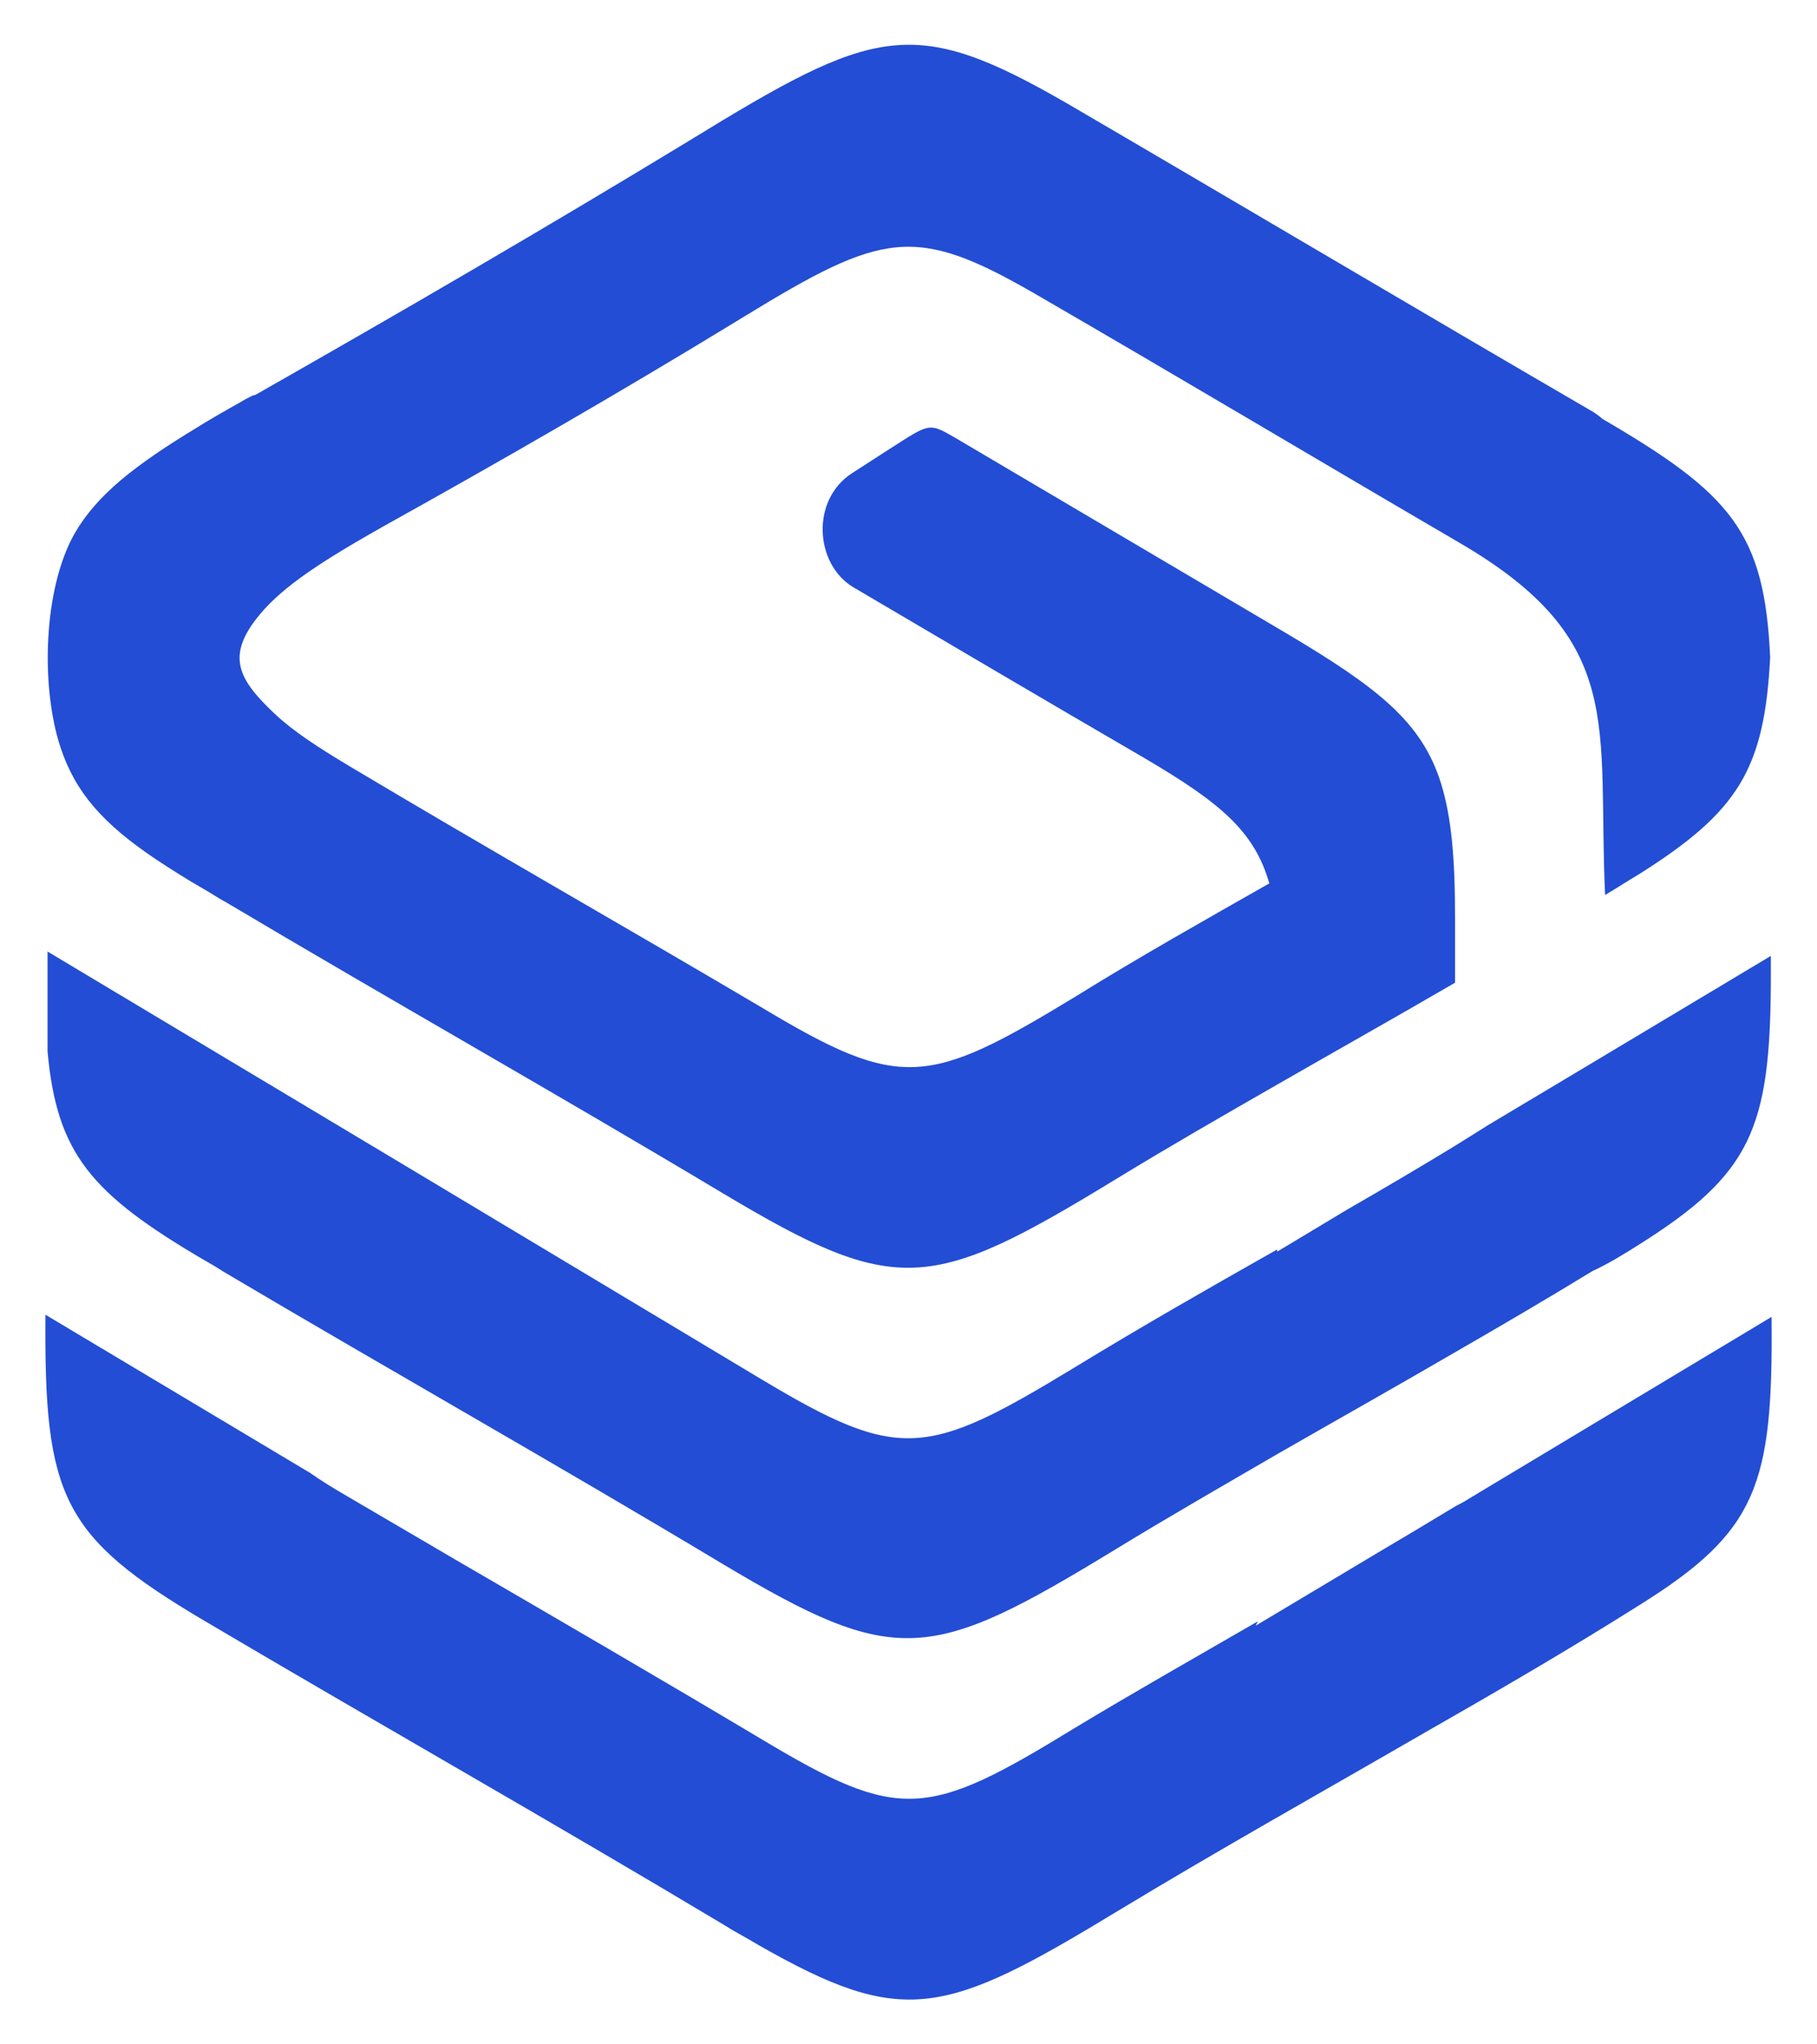 <svg width="40" height="45" viewBox="0 0 40 45" fill="none" xmlns="http://www.w3.org/2000/svg">
<path fill-rule="evenodd" clip-rule="evenodd" d="M10.028 34.332C9.242 33.869 8.471 33.422 7.685 32.959C7.354 32.768 7.071 32.593 6.82 32.417L1 28.939C0.969 32.944 1.362 33.821 4.492 35.672C8.298 37.922 12.136 40.092 15.942 42.373C16.194 42.533 16.445 42.66 16.681 42.804C19.89 44.639 20.787 44.384 24.624 42.054C26.811 40.73 29.091 39.453 31.325 38.161C32.945 37.236 34.565 36.294 36.106 35.321C38.685 33.709 39.032 32.688 39 29.035C39 29.018 39 29.003 39 28.987L32.331 32.992C32.237 33.055 32.142 33.103 32.048 33.151C31.466 33.502 30.884 33.853 30.287 34.204L27.644 35.784C27.66 35.752 27.676 35.72 27.691 35.688C26.339 36.47 24.986 37.236 23.665 38.033C20.409 40.028 19.811 40.108 16.776 38.289C14.527 36.948 12.277 35.64 10.028 34.332ZM36.09 27.391C38.544 25.843 38.969 24.854 38.984 21.599C38.984 21.44 38.984 21.264 38.984 21.105C38.984 21.089 38.984 21.057 38.984 21.041L35.068 23.386L32.772 24.758C32.52 24.918 32.284 25.062 32.032 25.221C31.246 25.7 30.459 26.163 29.657 26.625L28.116 27.551C28.116 27.535 28.116 27.519 28.116 27.503C26.622 28.348 25.112 29.21 23.649 30.104C20.393 32.082 19.796 32.178 16.76 30.359C11.522 27.216 6.301 24.088 1.047 20.945C1.047 21.679 1.047 22.413 1.047 23.147C1.252 25.397 2.007 26.274 4.476 27.726C4.618 27.806 4.759 27.886 4.901 27.981C8.565 30.151 12.246 32.226 15.911 34.427C19.733 36.709 20.472 36.597 24.577 34.092C25.725 33.39 26.921 32.704 28.1 32.018C29.406 31.268 30.711 30.534 32.001 29.784C33.023 29.194 34.061 28.588 35.052 27.981C35.43 27.806 35.76 27.599 36.09 27.391ZM35.084 9.074C31.215 6.824 27.345 4.527 23.492 2.277C20.094 0.315 19.261 0.586 15.156 3.107C11.979 5.037 8.849 6.856 5.624 8.691L5.561 8.707L5.404 8.787C5.247 8.883 5.089 8.963 4.932 9.058L4.901 9.074C4.712 9.186 4.539 9.282 4.366 9.393C2.966 10.239 2.133 10.893 1.645 11.739C0.953 12.951 0.89 15.105 1.33 16.446C1.661 17.451 2.274 18.137 3.438 18.919C3.753 19.126 4.099 19.349 4.492 19.573C4.633 19.653 4.775 19.748 4.916 19.828L4.948 19.844C8.597 22.014 12.277 24.088 15.926 26.274C19.748 28.556 20.488 28.444 24.593 25.939C25.741 25.237 26.936 24.551 28.132 23.865C29.437 23.115 30.743 22.381 32.032 21.631C32.032 21.152 32.032 20.674 32.032 20.195C32.032 18.903 31.954 17.977 31.718 17.227C31.293 15.887 30.334 15.137 28.32 13.941L21.022 9.633C20.441 9.298 20.472 9.314 19.575 9.888L18.758 10.415C17.845 11.005 17.94 12.409 18.773 12.919C20.912 14.18 23.051 15.44 25.191 16.685C26.873 17.674 27.613 18.297 27.943 19.445C26.512 20.259 25.065 21.073 23.68 21.934C20.425 23.913 19.827 24.009 16.791 22.19C13.74 20.387 10.704 18.663 7.685 16.86C6.993 16.446 6.458 16.095 6.065 15.728C5.231 14.946 4.964 14.435 5.719 13.526C6.238 12.903 7.071 12.361 8.424 11.595C11.035 10.143 13.583 8.675 16.147 7.112C16.225 7.064 16.304 7.016 16.383 6.968C19.434 5.101 20.142 4.942 22.768 6.457C25.883 8.26 29.012 10.127 32.127 11.946C35.823 14.1 35.162 15.951 35.335 19.701C35.681 19.493 35.744 19.445 36.09 19.238C38.261 17.866 38.843 16.94 38.969 14.467C38.843 11.723 38.119 10.877 35.272 9.218C35.209 9.154 35.147 9.122 35.084 9.074Z" fill="#234DD4"/>
</svg>
